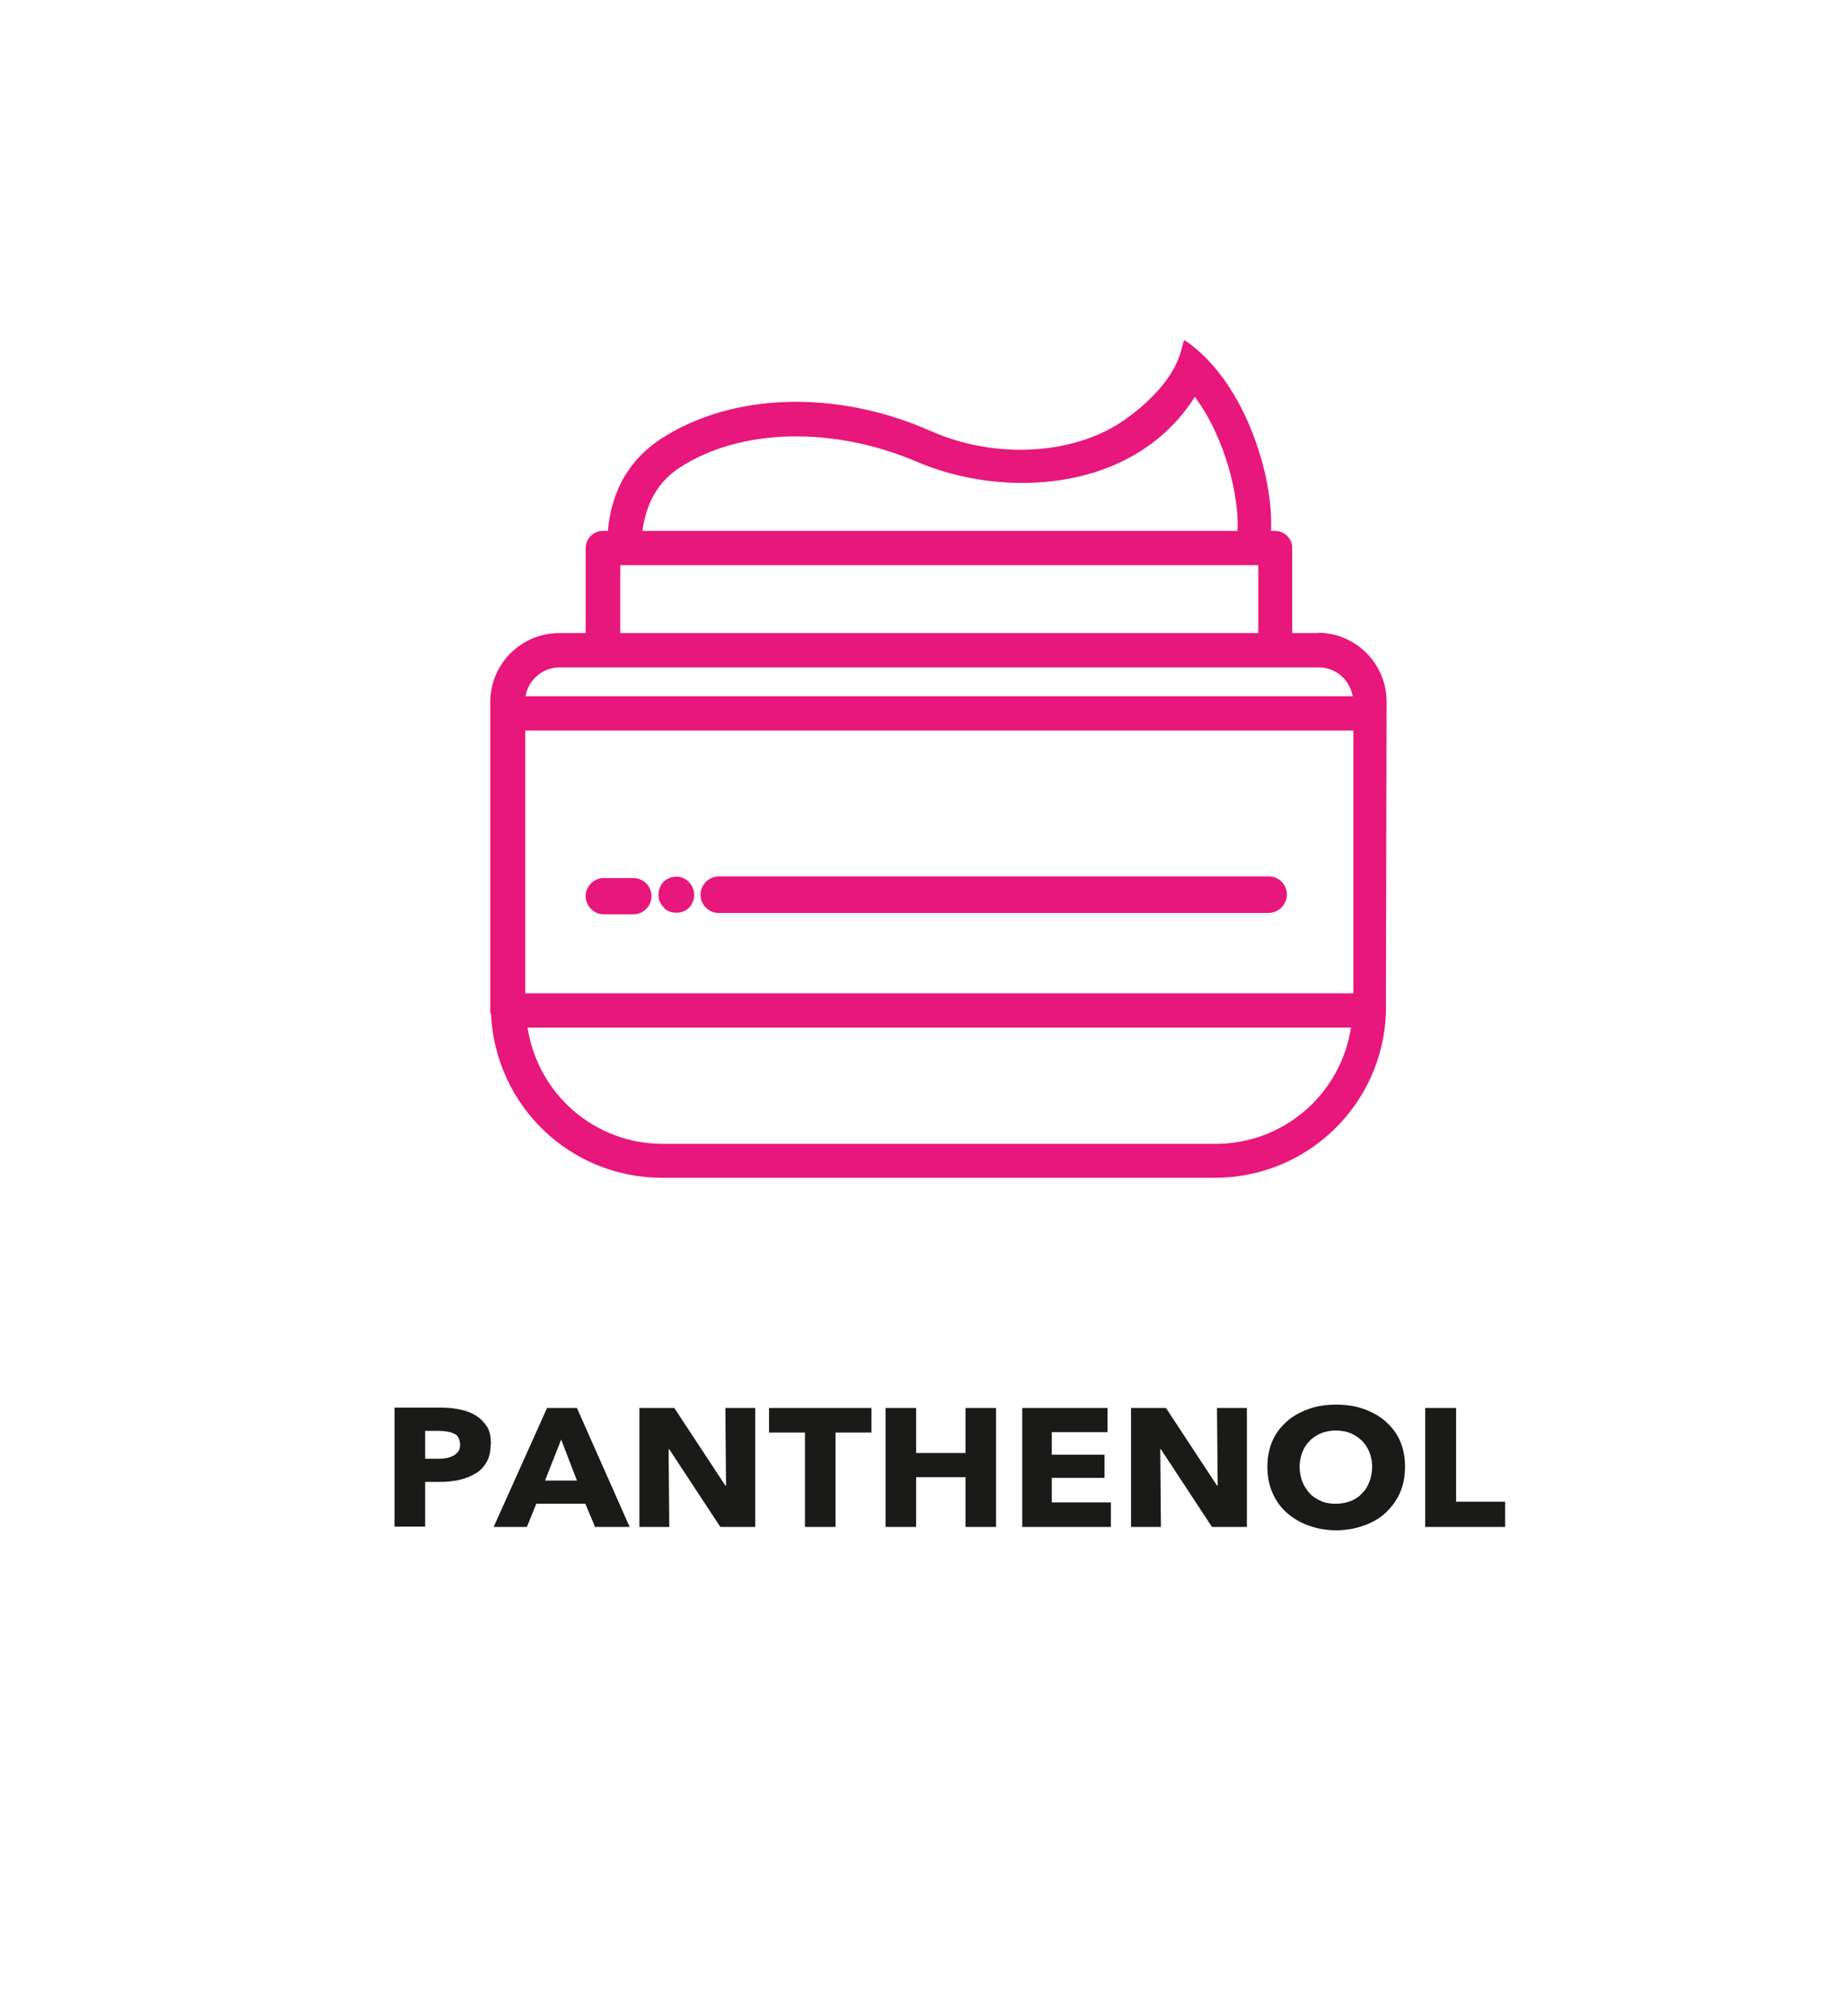 <?xml version="1.0" encoding="UTF-8"?><svg id="Hilfslinien" xmlns="http://www.w3.org/2000/svg" viewBox="0 0 55 60"><defs><style>.cls-1{fill:#e7177c;}.cls-2{fill:#1a1a18;}</style></defs><g><path class="cls-2" d="M14.61,42.99c0,.21-.04,.38-.12,.52-.08,.14-.19,.26-.33,.34s-.3,.15-.48,.19-.37,.06-.57,.06h-.45v1.33h-.91v-3.54h1.39c.21,0,.4,.02,.58,.06,.18,.04,.34,.1,.47,.19,.13,.08,.24,.2,.32,.33s.11,.31,.11,.51Zm-.91,0c0-.08-.02-.15-.05-.21s-.08-.1-.14-.12c-.06-.03-.13-.05-.21-.06-.08-.01-.16-.02-.24-.02h-.4v.83h.38c.09,0,.17,0,.25-.02,.08-.01,.15-.04,.21-.07,.06-.03,.11-.08,.15-.13,.04-.06,.05-.12,.05-.21Z"/><path class="cls-2" d="M17.72,45.44l-.29-.69h-1.46l-.28,.69h-.99l1.59-3.54h.89l1.57,3.54h-1.01Zm-1.01-2.6l-.48,1.22h.95l-.47-1.22Z"/><path class="cls-2" d="M21.45,45.44l-1.52-2.31h-.02l.02,2.31h-.89v-3.54h1.04l1.52,2.31h.02l-.02-2.31h.89v3.54h-1.04Z"/><path class="cls-2" d="M24.88,42.63v2.81h-.91v-2.81h-1.07v-.73h3.05v.73h-1.07Z"/><path class="cls-2" d="M28.75,45.44v-1.48h-1.47v1.48h-.91v-3.54h.91v1.34h1.47v-1.34h.91v3.54h-.91Z"/><path class="cls-2" d="M30.44,45.44v-3.54h2.54v.72h-1.66v.67h1.57v.69h-1.57v.73h1.76v.73h-2.64Z"/><path class="cls-2" d="M36.09,45.44l-1.52-2.31h-.02l.02,2.31h-.89v-3.54h1.04l1.52,2.31h.02l-.02-2.31h.89v3.54h-1.04Z"/><path class="cls-2" d="M41.84,43.65c0,.28-.05,.54-.15,.77-.1,.23-.25,.43-.43,.6-.18,.17-.4,.29-.65,.38s-.53,.14-.82,.14-.57-.05-.82-.14-.47-.22-.65-.38-.33-.36-.43-.6c-.1-.23-.15-.49-.15-.77s.05-.54,.15-.77c.1-.23,.25-.42,.43-.58,.18-.16,.4-.28,.65-.37,.25-.09,.52-.13,.82-.13s.57,.04,.82,.13c.25,.09,.47,.21,.65,.37,.18,.16,.33,.35,.43,.58,.1,.23,.15,.48,.15,.77Zm-.98,0c0-.15-.03-.3-.08-.43s-.13-.25-.22-.34c-.09-.09-.21-.17-.34-.23-.13-.05-.28-.08-.44-.08s-.31,.03-.44,.08c-.13,.06-.25,.13-.34,.23-.1,.1-.17,.21-.22,.34s-.08,.28-.08,.43,.03,.31,.08,.44c.05,.13,.13,.25,.22,.35,.09,.1,.21,.17,.34,.23,.13,.06,.28,.08,.44,.08s.31-.03,.44-.08c.13-.05,.25-.13,.34-.23,.1-.1,.17-.21,.22-.35,.05-.14,.08-.28,.08-.44Z"/><path class="cls-2" d="M42.44,45.44v-3.54h.92v2.79h1.46v.75h-2.38Z"/></g><g><path class="cls-1" d="M39.27,18.84h-.79v-2.53c0-.28-.23-.51-.51-.51h-.12c.03-.72-.11-1.63-.4-2.49-.27-.82-.91-2.32-2.15-3.17-.17-.12,.13,.94-1.75,2.31-1.46,1.07-3.85,1.26-5.85,.37-2.79-1.23-5.89-1.14-8.02,.24-.93,.61-1.47,1.53-1.58,2.74h-.15c-.28,0-.51,.23-.51,.51v2.53h-.79c-1.13,0-2.05,.92-2.05,2.05v9.26l.02,.02c.13,2.74,2.36,4.88,5.1,4.88h16.45c2.75,0,4.99-2.16,5.1-4.89l.02-9.28c0-1.13-.92-2.05-2.05-2.05Zm-19.02-4.93c1.8-1.17,4.56-1.23,7.05-.17,2.5,1.08,6.43,.98,8.28-1.93,.91,1.22,1.33,2.99,1.27,3.99H19.13c.11-.84,.48-1.48,1.12-1.89Zm-1.78,2.91h19v2.02H18.47v-2.02Zm-1.8,3.04h22.6c.5,0,.92,.36,1.01,.86H15.65c.08-.49,.51-.86,1.02-.86Zm19.53,14.18H19.74c-2.03,0-3.72-1.47-4.03-3.46h24.52c-.31,1.99-2.01,3.46-4.03,3.46Zm4.1-4.48H15.64v-7.82h24.66v7.82Z"/><path class="cls-1" d="M17.98,27.21h.88c.3,0,.54-.25,.54-.54,0-.3-.24-.54-.54-.54h-.88c-.3,0-.54,.25-.54,.54,0,.15,.06,.28,.16,.38,.1,.1,.23,.16,.38,.16Z"/><path class="cls-1" d="M19.76,27.01c.1,.1,.24,.16,.38,.15,.07,0,.14,0,.21-.04,.07-.02,.12-.06,.17-.11,.05-.05,.09-.11,.11-.18,.03-.06,.05-.14,.04-.21,0-.28-.25-.54-.53-.53-.15,0-.27,.05-.38,.15-.05,.05-.09,.11-.11,.18-.03,.06-.05,.14-.04,.21,0,.08,0,.14,.04,.2,.02,.07,.06,.12,.12,.17Z"/><path class="cls-1" d="M21.41,27.17h16.37c.3-.01,.54-.25,.54-.55,0-.3-.24-.54-.54-.54H21.4c-.3,.01-.54,.25-.54,.55,0,.15,.06,.28,.16,.38,.1,.1,.23,.16,.38,.16Z"/></g></svg>